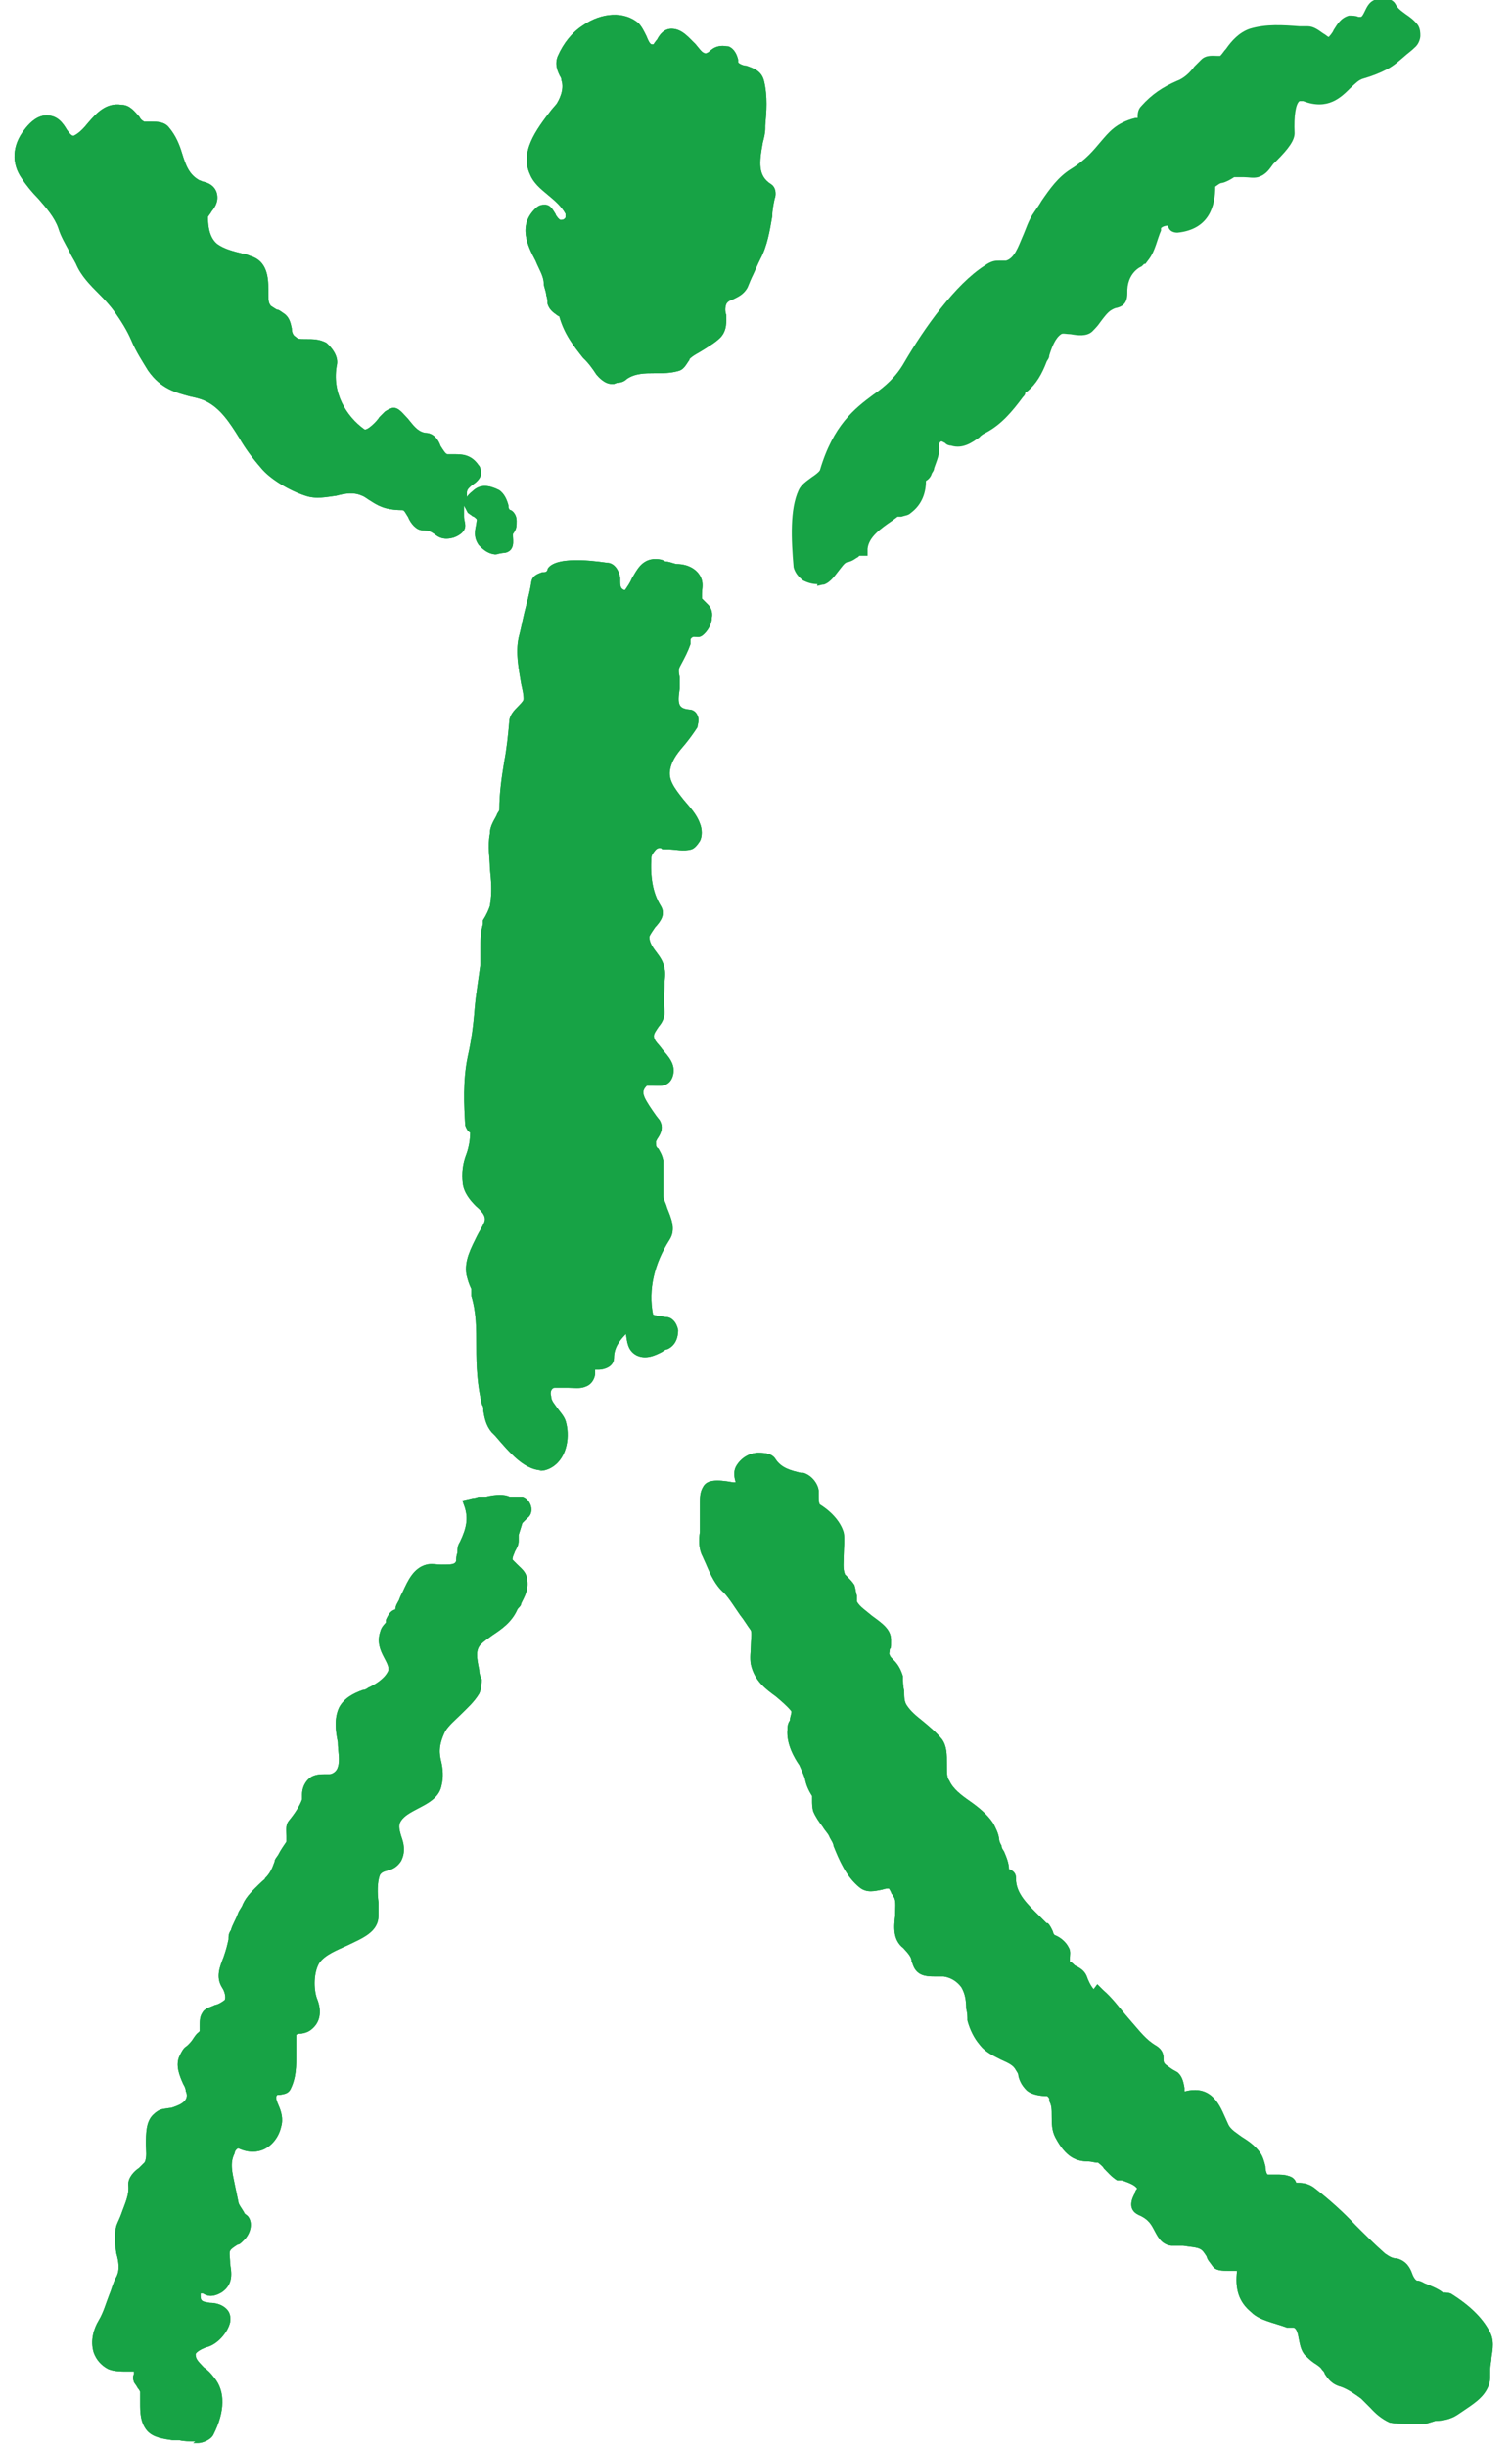 <?xml version="1.0" encoding="UTF-8"?>
<svg id="Ebene_1" xmlns="http://www.w3.org/2000/svg" width="367.9" height="595.3" version="1.1" viewBox="0 0 367.9 595.3">
  <!-- Generator: Adobe Illustrator 29.0.1, SVG Export Plug-In . SVG Version: 2.1.0 Build 192)  -->
  <defs>
    <style>
      .st0 {
        fill: #17a345;
      }
    </style>
  </defs>
  <path class="st0" d="M149.4,93.4h-.6c-1.7,0-3.2-1.7-3.7-2.3-.9-1.4-2-2.9-3.2-4-2.3-2.9-4.6-5.8-5.8-10.1,0,0-.6-.3-.9-.6-.9-.6-1.7-1.4-2-2.6,0-.6,0-1.2-.3-2,0-.9-.6-2-.6-2.9,0-1.7-1.2-3.5-2-5.5-2-3.7-4.3-8.6,0-12.7.9-.9,1.7-.9,2.3-.9,1.4,0,2,1.4,2.6,2.3,0,.3.9,1.4,1.2,1.4s.9,0,1.2-.6v-.9c-.9-1.7-2.6-3.2-4.3-4.6s-3.5-2.9-4.3-4.9c-2.6-5.5,1.4-10.9,5.2-15.8l1.2-1.4c.6-.9,2-3.5,1.2-5.8,0,0,0-.6-.3-.9-.6-1.2-1.4-2.9-.6-4.9,1.4-3.2,3.5-5.8,6.1-7.5,4.6-3.2,10.1-3.5,13.5-.6.9.9,1.4,2,2,3.2.9,2.3,1.2,2,1.7,2,0,0,.6-.9.9-1.2.6-1.2,1.7-2.6,3.5-2.6,2.6,0,4.3,2.3,5.8,3.7,1.2,1.4,1.7,2.3,2.6,2.3l.6-.3c.6-.6,1.4-1.2,2.3-1.4,1.2-.3,2,0,2.6,0,1.4.6,2,2,2.3,3.2v.6c0,.3,1.2.9,2,.9,1.7.6,3.7,1.2,4.3,3.7.9,3.7.6,7.5.3,10.9v.6c0,1.2-.3,2.3-.6,3.5-.9,4.9-1.2,8.1,2,10.1,1.4.9,1.2,2.9.9,3.5-.3,1.4-.6,2.9-.6,4.3-.6,3.5-1.2,7.2-2.9,10.4-.6,1.2-1.2,2.6-1.7,3.7-.6,1.2-.9,2-1.4,3.2-.9,1.7-2.3,2.3-3.5,2.9-.9.3-1.4.6-1.7,1.2-.3.9-.3,1.7,0,2.6,0,1.4.3,3.7-1.4,5.5-1.2,1.2-2.6,2-4,2.9s-2.6,1.4-3.5,2.3c0,0,0,.3-.3.6-.6.9-1.2,2-2.3,2.3-2,.6-4,.6-6.1.6s-4.6,0-6.6,1.4c-.6.6-1.4.9-2.3.9M185.7,48.5h0M171.8,13.9h0"/>
  <path class="st0" d="M149.4,93.4h-.6c-1.7,0-3.2-1.7-3.7-2.3-.9-1.4-2-2.9-3.2-4-2.3-2.9-4.6-5.8-5.8-10.1,0,0-.6-.3-.9-.6-.9-.6-1.7-1.4-2-2.6,0-.6,0-1.2-.3-2,0-.9-.6-2-.6-2.9,0-1.7-1.2-3.5-2-5.5-2-3.7-4.3-8.6,0-12.7.9-.9,1.7-.9,2.3-.9,1.4,0,2,1.4,2.6,2.3,0,.3.9,1.4,1.2,1.4s.9,0,1.2-.6v-.9c-.9-1.7-2.6-3.2-4.3-4.6s-3.5-2.9-4.3-4.9c-2.6-5.5,1.4-10.9,5.2-15.8l1.2-1.4c.6-.9,2-3.5,1.2-5.8,0,0,0-.6-.3-.9-.6-1.2-1.4-2.9-.6-4.9,1.4-3.2,3.5-5.8,6.1-7.5,4.6-3.2,10.1-3.5,13.5-.6.9.9,1.4,2,2,3.2.9,2.3,1.2,2,1.7,2,0,0,.6-.9.9-1.2.6-1.2,1.7-2.6,3.5-2.6,2.6,0,4.3,2.3,5.8,3.7,1.2,1.4,1.7,2.3,2.6,2.3l.6-.3c.6-.6,1.4-1.2,2.3-1.4,1.2-.3,2,0,2.6,0,1.4.6,2,2,2.3,3.2v.6c0,.3,1.2.9,2,.9,1.7.6,3.7,1.2,4.3,3.7.9,3.7.6,7.5.3,10.9v.6c0,1.2-.3,2.3-.6,3.5-.9,4.9-1.2,8.1,2,10.1,1.4.9,1.2,2.9.9,3.5-.3,1.4-.6,2.9-.6,4.3-.6,3.5-1.2,7.2-2.9,10.4-.6,1.2-1.2,2.6-1.7,3.7-.6,1.2-.9,2-1.4,3.2-.9,1.7-2.3,2.3-3.5,2.9-.9.3-1.4.6-1.7,1.2-.3.9-.3,1.7,0,2.6,0,1.4.3,3.7-1.4,5.5-1.2,1.2-2.6,2-4,2.9s-2.6,1.4-3.5,2.3c0,0,0,.3-.3.6-.6.9-1.2,2-2.3,2.3-2,.6-4,.6-6.1.6s-4.6,0-6.6,1.4c-.6.6-1.4.9-2.3.9M185.7,48.5h0M171.8,13.9h0"/>
  <path class="st0" d="M246.7,94h0ZM285.4,54.8h0M296.9,14.2h0M329.7,7.6h0"/>
  <path class="st0" d="M198.9,142.1c-1.2,0-2.3-.3-3.5-.9-1.2-.9-2-2-2.3-3.2-.6-6.9-.9-14.1,1.2-18.7.6-1.4,2-2.3,3.2-3.2.9-.6,1.7-1.2,2-1.7,3.2-10.9,8.4-15,13-18.4,2.9-2,5.5-4.3,7.5-7.8,4.9-8.4,12.4-19,19.6-23.6,1.7-1.2,2.6-1.2,3.5-1.2h1.7c2-.6,2.9-3.2,4-5.8.9-2,1.4-4,2.9-6.1.6-.9,1.2-1.7,1.7-2.6,2-2.9,4-5.8,7.2-7.8,3.7-2.3,5.5-4.6,7.2-6.6,2-2.3,3.7-4.6,8.4-5.8h.6c0-.9,0-2,.9-2.9,2.6-2.9,5.2-4.6,8.6-6.1,1.7-.6,3.2-2,4.3-3.5.6-.6,1.2-1.2,1.7-1.7,1.2-1.2,2.9-.9,4-.9h.6c.6-.6.9-1.2,1.4-1.7,1.4-2,3.2-4,5.8-4.9,4-1.2,8.1-.9,12.1-.6h2c1.4,0,2.6.9,3.7,1.7.6.3,1.2.9,1.4.9,0,0,.9-.9,1.2-1.7.9-1.4,1.7-2.9,3.7-3.5.9,0,1.7,0,2.3.3h.6c.3,0,.6-.6.9-1.2.6-1.2,1.2-2.9,3.5-3.2,0,0,2.9-.6,4,1.2.6,1.2,1.4,1.7,2.6,2.6.9.6,2,1.4,2.9,2.6.6.9.6,2,.6,2.6s-.3,2-1.4,2.9c-.6.6-1.4,1.2-2,1.7-1.4,1.2-2.9,2.6-4.6,3.5s-3.7,1.7-5.8,2.3c-1.2.3-2,1.2-3.2,2.3-2.3,2.3-5.5,5.5-11.5,3.2h-.9c-.9.6-1.4,3.5-1.2,7.8,0,1.7-1.4,3.7-4.3,6.6,0,0-.6.6-.9.9-.9,1.2-1.7,2.6-3.7,3.2-1.2.3-2.3,0-3.5,0h-2.3c-.9.6-2,1.2-2.9,1.4-.6,0-1.2.6-1.7.9,0,4.6-1.4,10.4-9.2,11.2-.3,0-2,0-2.3-1.7-1.2,0-1.7.6-1.7.6v.6c-.9,2-1.4,4.9-2.9,6.9h0l-.9,1.2h-.3l-.6.6s-3.7,1.4-3.5,6.6c0,2.6-1.4,3.2-2.6,3.5-.3,0-.9.3-1.4.6-.9.6-1.7,1.7-2.6,2.9-.6.9-1.4,1.7-2,2.3-1.4,1.2-3.5.9-5.2.6-.9,0-2-.3-2.3,0-1.4.9-2.3,3.2-2.9,5.2,0,.6-.3.9-.6,1.4-1.2,3.2-2.6,5.5-4.6,7.2,0,0-.3.3-.6.3,0,.6-.3.9-.6,1.2-2.6,3.5-5.2,6.6-8.9,8.6-.6.3-1.2.6-1.7,1.2-1.7,1.2-4,2.9-6.9,2-.6,0-1.2-.3-1.4-.6-.6-.3-.9-.6-1.2-.3,0,0-.3.3-.3.6.3,2.3-.6,4-1.2,5.8,0,.6-.6,1.2-.6,1.4-.3.9-.9,1.4-1.4,1.7h0c0,3.5-1.4,6.1-3.7,7.8-.6.6-1.4.6-2.3.9h-.9l-1.2.9c-2.9,2-5.8,4-6.1,6.9v1.7h-2l-.3.3c-.6.3-1.2.9-2.3,1.2-.9,0-1.4.9-2.3,2s-2,2.9-3.7,3.5c-.6,0-1.2.3-1.7.3M246.7,94h0ZM285.4,54.8h0M296.9,14.2h0M329.7,7.6h0"/>
  <path class="st0" d="M347,589.6h-4.6c-1.4,0-2.9,0-4.3-.3-2-.9-3.5-2.3-4.6-3.5l-2.3-2.3c-1.2-.9-3.2-2.3-4.9-2.9-2.3-.6-3.2-2-4-3.2,0-.3-.3-.6-.6-.9-.3-.6-1.2-1.2-2-1.7-.9-.6-1.4-1.2-2-1.7-1.2-1.2-1.4-2.9-1.7-4.3-.3-1.7-.6-2.3-1.2-2.6h-1.7c-3.2-1.2-6.6-1.7-8.6-3.7-3.2-2.6-4-5.8-3.5-10.1h-2c-1.7,0-3.2,0-4-1.2-.6-.9-1.2-1.4-1.4-2.3-.6-.9-.9-1.4-1.4-1.7-.9-.6-2.6-.6-4.3-.9h-2.9c-2.3-.3-3.2-2-4-3.5s-1.4-2.9-4-4c-2.9-1.4-1.4-4.3-.9-5.2,0-.3.3-.9.6-1.2-.6-.9-2-1.4-3.7-2h-1.2c-1.4-.9-2.3-2-3.2-2.9-.3-.6-1.2-1.2-1.4-1.4-.9,0-1.7-.3-2.3-.3-2.9,0-5.5-.9-8.1-5.8-.9-1.7-.9-3.5-.9-5.2s0-2.6-.6-3.7v-.6s-.3-.6-.6-.6c-1.4,0-3.7-.3-4.9-1.4-1.2-1.2-1.7-2.3-2-3.5,0-.6-.3-.9-.6-1.4-.6-1.2-1.7-1.7-3.7-2.6-1.7-.9-3.7-1.7-5.2-3.7-1.2-1.4-2.3-3.5-2.9-5.8,0-.9,0-1.7-.3-2.9,0-2-.3-3.7-1.2-5.2-.9-1.2-2.3-2.3-4.3-2.6h-2c-1.7,0-3.7,0-4.9-1.7-.6-.9-.6-1.4-.9-2,0-.9-.6-1.7-2-3.2-2.6-2-2.3-5.2-2-7.8,0-1.7.3-3.7-.3-4.6,0,0-.3-.6-.6-.9,0-.3-.6-1.2-.6-1.2-.3,0-.9,0-1.7.3-1.7.3-3.7.9-5.5-.6-3.2-2.6-4.9-6.6-6.3-10.1,0-.6-.6-1.4-.9-2-.3-.9-1.2-1.7-1.7-2.6-.9-1.2-1.7-2.3-2.3-3.7-.3-.9-.3-2-.3-2.6v-1.2c-.9-1.4-1.4-2.6-1.7-4-.3-1.2-.9-2.3-1.4-3.5-1.2-1.7-3.2-5.2-2.9-8.6,0-.6,0-1.4.6-2.3,0-.9.6-2,.3-2.3-1.2-1.4-2.3-2.3-3.7-3.5-2.3-1.7-5.2-3.7-6.1-7.8-.3-1.7,0-3.2,0-4.6s.3-2.9,0-3.7c-.9-1.2-1.7-2.6-2.6-3.7-1.4-2-2.6-4-4-5.5-2-1.7-3.2-4.3-4.3-6.9-.3-.6-.6-1.4-.9-2-.9-1.7-.9-4-.6-5.8v-7.2c0-1.2,0-2.6.9-4s2.9-1.7,7.2-.9h.6c-.3-1.2-.6-2.3,0-3.7,1.2-2.3,3.5-3.5,5.5-3.5s3.5.3,4.3,1.7c1.4,2,3.5,2.6,6.1,3.2h.6c2,.6,3.5,2.6,3.7,4.3v1.4c0,.6,0,1.7.3,2,3.2,2,5.2,4.6,5.8,6.9.3,1.7,0,3.5,0,5.2s-.3,3.5.3,4.9l.6.6c.6.6,1.2,1.2,1.7,2,.3.9.3,1.7.6,2.6v1.4c.6,1.2,2.3,2.3,3.7,3.5,2.3,1.7,4.6,3.2,4.6,5.8s0,1.7-.3,2.3c0,.6-.3,1.2,0,1.4,0,.3.3.6.9,1.2.9.9,1.7,2,2.3,4,0,1.2,0,2.3.3,3.5,0,1.4,0,2.6.6,3.5.9,1.4,2.3,2.6,3.7,3.7,1.7,1.4,3.5,2.9,4.9,4.6,1.2,1.7,1.2,3.7,1.2,6.1s0,3.2.6,4c.9,2,2.9,3.5,4.9,4.9s4.3,3.2,5.8,5.5c.6,1.2,1.2,2.3,1.4,3.7,0,.6.3,1.2.6,1.7,0,.6.3.9.6,1.4.6,1.4,1.2,2.9,1.2,4.3,1.7.6,1.7,1.7,1.7,2.3,0,3.7,2.9,6.3,5.8,9.2s1.2,1.2,2,1.7c.6.6.9,1.4,1.2,2,0,.3.3.9.6.9,1.4.6,2.6,1.7,3.2,2.9.6.9.3,2,.3,2.9v.6c.3,0,.9.6,1.2.9,1.2.6,2.3,1.2,2.9,2.6.3.9.9,2.3,1.7,3.2l.9-1.2,1.4,1.4c2.3,2,3.7,4,5.5,6.1l1.2,1.4c2.3,2.6,3.7,4.6,6.3,6.1,1.4.9,1.7,2,1.7,2.9s0,1.2.6,1.7c0,0,1.2.9,1.7,1.2s1.2.6,1.4.9c.9.9,1.2,2.3,1.4,3.5v.9c6.3-1.7,8.4,2.9,9.8,6.1.3.6.6,1.4.9,2,.6,1.2,2,2,3.2,2.9,1.4.9,3.2,2,4.6,4,.6.9.9,2,1.2,3.2,0,.9.3,2,.6,2h2c.9,0,2,0,2.9.3,1.2.3,1.7.9,2,1.7h0c1.2,0,2.9,0,4.6,1.4,3.7,2.9,6.9,5.8,9.8,8.9,2.3,2.3,4.6,4.6,7.2,6.9.9.6,1.7,1.2,2.9,1.2,2.3.6,3.2,2.3,3.7,3.7.3.9.9,1.7,1.2,1.7.6,0,1.2.3,1.7.6,1.4.6,3.2,1.2,4.6,2.3.6,0,1.4,0,2,.3,4.6,2.9,7.5,5.8,9.2,8.9,1.4,2.3.9,4.6.6,6.6,0,.9-.3,1.7-.3,2.9v.9c0,1.2,0,2.3-.6,3.5-1.2,2.6-3.5,4-6.6,6.1l-.9.6c-1.4.9-3.2,1.4-5.2,1.4"/>
  <path class="st0" d="M347,589.6h-4.6c-1.4,0-2.9,0-4.3-.3-2-.9-3.5-2.3-4.6-3.5l-2.3-2.3c-1.2-.9-3.2-2.3-4.9-2.9-2.3-.6-3.2-2-4-3.2,0-.3-.3-.6-.6-.9-.3-.6-1.2-1.2-2-1.7-.9-.6-1.4-1.2-2-1.7-1.2-1.2-1.4-2.9-1.7-4.3-.3-1.7-.6-2.3-1.2-2.6h-1.7c-3.2-1.2-6.6-1.7-8.6-3.7-3.2-2.6-4-5.8-3.5-10.1h-2c-1.7,0-3.2,0-4-1.2-.6-.9-1.2-1.4-1.4-2.3-.6-.9-.9-1.4-1.4-1.7-.9-.6-2.6-.6-4.3-.9h-2.9c-2.3-.3-3.2-2-4-3.5s-1.4-2.9-4-4c-2.9-1.4-1.4-4.3-.9-5.2,0-.3.3-.9.6-1.2-.6-.9-2-1.4-3.7-2h-1.2c-1.4-.9-2.3-2-3.2-2.9-.3-.6-1.2-1.2-1.4-1.4-.9,0-1.7-.3-2.3-.3-2.9,0-5.5-.9-8.1-5.8-.9-1.7-.9-3.5-.9-5.2s0-2.6-.6-3.7v-.6s-.3-.6-.6-.6c-1.4,0-3.7-.3-4.9-1.4-1.2-1.2-1.7-2.3-2-3.5,0-.6-.3-.9-.6-1.4-.6-1.2-1.7-1.7-3.7-2.6-1.7-.9-3.7-1.7-5.2-3.7-1.2-1.4-2.3-3.5-2.9-5.8,0-.9,0-1.7-.3-2.9,0-2-.3-3.7-1.2-5.2-.9-1.2-2.3-2.3-4.3-2.6h-2c-1.7,0-3.7,0-4.9-1.7-.6-.9-.6-1.4-.9-2,0-.9-.6-1.7-2-3.2-2.6-2-2.3-5.2-2-7.8,0-1.7.3-3.7-.3-4.6,0,0-.3-.6-.6-.9,0-.3-.6-1.2-.6-1.2-.3,0-.9,0-1.7.3-1.7.3-3.7.9-5.5-.6-3.2-2.6-4.9-6.6-6.3-10.1,0-.6-.6-1.4-.9-2-.3-.9-1.2-1.7-1.7-2.6-.9-1.2-1.7-2.3-2.3-3.7-.3-.9-.3-2-.3-2.6v-1.2c-.9-1.4-1.4-2.6-1.7-4-.3-1.2-.9-2.3-1.4-3.5-1.2-1.7-3.2-5.2-2.9-8.6,0-.6,0-1.4.6-2.3,0-.9.6-2,.3-2.3-1.2-1.4-2.3-2.3-3.7-3.5-2.3-1.7-5.2-3.7-6.1-7.8-.3-1.7,0-3.2,0-4.6s.3-2.9,0-3.7c-.9-1.2-1.7-2.6-2.6-3.7-1.4-2-2.6-4-4-5.5-2-1.7-3.2-4.3-4.3-6.9-.3-.6-.6-1.4-.9-2-.9-1.7-.9-4-.6-5.8v-7.2c0-1.2,0-2.6.9-4s2.9-1.7,7.2-.9h.6c-.3-1.2-.6-2.3,0-3.7,1.2-2.3,3.5-3.5,5.5-3.5s3.5.3,4.3,1.7c1.4,2,3.5,2.6,6.1,3.2h.6c2,.6,3.5,2.6,3.7,4.3v1.4c0,.6,0,1.7.3,2,3.2,2,5.2,4.6,5.8,6.9.3,1.7,0,3.5,0,5.2s-.3,3.5.3,4.9l.6.6c.6.6,1.2,1.2,1.7,2,.3.9.3,1.7.6,2.6v1.4c.6,1.2,2.3,2.3,3.7,3.5,2.3,1.7,4.6,3.2,4.6,5.8s0,1.7-.3,2.3c0,.6-.3,1.2,0,1.4,0,.3.3.6.9,1.2.9.9,1.7,2,2.3,4,0,1.2,0,2.3.3,3.5,0,1.4,0,2.6.6,3.5.9,1.4,2.3,2.6,3.7,3.7,1.7,1.4,3.5,2.9,4.9,4.6,1.2,1.7,1.2,3.7,1.2,6.1s0,3.2.6,4c.9,2,2.9,3.5,4.9,4.9s4.3,3.2,5.8,5.5c.6,1.2,1.2,2.3,1.4,3.7,0,.6.3,1.2.6,1.7,0,.6.3.9.6,1.4.6,1.4,1.2,2.9,1.2,4.3,1.7.6,1.7,1.7,1.7,2.3,0,3.7,2.9,6.3,5.8,9.2s1.2,1.2,2,1.7c.6.6.9,1.4,1.2,2,0,.3.3.9.6.9,1.4.6,2.6,1.7,3.2,2.9.6.9.3,2,.3,2.9v.6c.3,0,.9.6,1.2.9,1.2.6,2.3,1.2,2.9,2.6.3.9.9,2.3,1.7,3.2l.9-1.2,1.4,1.4c2.3,2,3.7,4,5.5,6.1l1.2,1.4c2.3,2.6,3.7,4.6,6.3,6.1,1.4.9,1.7,2,1.7,2.9s0,1.2.6,1.7c0,0,1.2.9,1.7,1.2s1.2.6,1.4.9c.9.9,1.2,2.3,1.4,3.5v.9c6.3-1.7,8.4,2.9,9.8,6.1.3.6.6,1.4.9,2,.6,1.2,2,2,3.2,2.9,1.4.9,3.2,2,4.6,4,.6.9.9,2,1.2,3.2,0,.9.3,2,.6,2h2c.9,0,2,0,2.9.3,1.2.3,1.7.9,2,1.7h0c1.2,0,2.9,0,4.6,1.4,3.7,2.9,6.9,5.8,9.8,8.9,2.3,2.3,4.6,4.6,7.2,6.9.9.6,1.7,1.2,2.9,1.2,2.3.6,3.2,2.3,3.7,3.7.3.9.9,1.7,1.2,1.7.6,0,1.2.3,1.7.6,1.4.6,3.2,1.2,4.6,2.3.6,0,1.4,0,2,.3,4.6,2.9,7.5,5.8,9.2,8.9,1.4,2.3.9,4.6.6,6.6,0,.9-.3,1.7-.3,2.9v.9c0,1.2,0,2.3-.6,3.5-1.2,2.6-3.5,4-6.6,6.1l-.9.6c-1.4.9-3.2,1.4-5.2,1.4"/>
  <path class="st0" d="M132.1,357.7c-1.7,0-3.7-.6-6.1-2.6-2-1.7-3.7-3.7-5.5-5.8l-.9-.9c-1.4-1.7-1.7-3.5-2-5.2,0-.6,0-1.2-.3-1.4-1.2-4.9-1.4-9.5-1.4-14.1s0-8.4-1.2-12.4v-1.7c-.6-1.2-.9-2.3-1.2-3.5-.6-3.5,1.2-6.6,2.6-9.5.6-1.2,1.2-2,1.7-3.2s0-2.3-2-4c-1.4-1.4-2.9-3.2-3.2-5.5-.3-2.6,0-4.9.9-7.2.6-1.7.9-3.5.9-5.2-.6-.3-.9-.9-1.2-1.7-.3-4.9-.6-10.9.6-16.7.9-4,1.4-7.8,1.7-11.8.3-3.5.9-6.9,1.4-10.7v-3.7c0-2,0-4,.6-6.1v-.9c.9-1.4,1.4-2.6,1.7-3.5.6-3.5.3-6.3,0-9.2,0-2.6-.6-5.2,0-8.4,0-2,1.2-3.5,1.7-4.6,0-.3.6-.9.6-1.2,0-4.3.6-8.1,1.2-11.8.6-3.2.9-6.1,1.2-9.5,0-1.7,1.2-2.9,2.3-4s1.2-1.4,1.2-1.7c0-1.2-.3-2.3-.6-3.7-.6-3.7-1.4-7.5-.6-11.2.6-2.3.9-4,1.4-6.1s1.2-4.3,1.7-7.5c.3-1.7,2-2,2.6-2.3.9,0,1.2,0,1.4-.9,2.3-3.5,14.1-1.4,14.4-1.4,1.7,0,2.9,1.7,3.2,3.7v.9c0,1.4.3,1.7.9,2h.3c.6-.9,1.2-1.7,1.7-2.9,1.2-2,2.3-4.3,5.2-4.6,1.2,0,2,0,2.9.6.9,0,1.4.3,2.6.6,3.7,0,5.8,2,6.3,4,.3,1.2,0,2.3,0,3.2v1.2l.6.6.9.9c.6.6,1.2,1.7.9,3.2,0,1.4-.9,3.2-2.3,4.3-.9.6-1.4.3-2,.3s-.9.6-.9.6v1.2c-.6,1.7-1.2,2.9-2.6,5.5-.3.6-.3,1.4,0,2.6v2.6c-.6,4-.3,4.9,2.3,5.2.9,0,1.7.6,2,1.4.6,1.2,0,2.3,0,2.9-.9,1.4-2,2.9-2.9,4-1.7,2-3.2,3.7-3.7,6.1-.6,2.6.9,4.6,3.2,7.5,1.4,1.7,3.2,3.5,4,5.8.6,1.4.6,3.2,0,4.3-.6.9-1.2,1.7-2,2-2,.6-4,0-5.8,0s-1.2,0-1.7-.3c-.6,0-.9,0-1.4.6s-.9,1.2-.9,1.7c-.3,4.6.3,8.6,2.3,11.8,1.2,2,0,3.7-1.4,5.2-.6.9-1.2,1.7-1.4,2.3,0,1.2.6,2.3,1.7,3.7.9,1.2,1.7,2.3,2,4,.3,1.4,0,2.6,0,3.7s-.3,3.5,0,6.9c0,1.4-.6,2.6-1.4,3.5-.6.9-1.2,1.7-1.2,2.3,0,1.2,1.2,2,2,3.2,1.4,1.7,3.5,3.7,2.6,6.6-.9,2.9-3.7,2.3-4.9,2.3h-1.4c-1.4,1.4-1.2,2.3,1.4,6.1.6.9,1.2,1.7,1.7,2.3,1.2,2,0,3.7-.6,4.6l-.3.6c0,.9,0,1.4.6,1.7.3.6.9,1.4,1.2,2.9v8.6c0,.9.6,1.7.9,2.9.9,2.3,2.3,5.2.6,7.8-3.7,5.8-5.2,12.1-4,18.2,0,0,.6.3,3.2.6,1.4,0,2.6,1.4,2.9,3.2,0,1.7-.6,3.7-2.6,4.6-.3,0-.9.3-1.2.6-1.7.9-4,2-6.3.9-2.3-1.2-2.3-3.5-2.6-5.2-1.7,1.7-2.9,3.5-2.9,5.8s-2.6,2.9-3.7,2.9h-.9v.9c0,.9-.6,2.6-2.3,3.2-1.4.6-2.9.3-4.3.3h-3.2c-.9,0-1.2,1.2-.9,2,0,1.2.9,2,1.7,3.2.9,1.2,1.7,2,2,3.5.9,3.7,0,8.9-4,10.9-.6.3-1.4.6-2.6.6M117.4,273.8h0ZM133.5,142.7h0"/>
  <path class="st0" d="M132.1,357.7c-1.7,0-3.7-.6-6.1-2.6-2-1.7-3.7-3.7-5.5-5.8l-.9-.9c-1.4-1.7-1.7-3.5-2-5.2,0-.6,0-1.2-.3-1.4-1.2-4.9-1.4-9.5-1.4-14.1s0-8.4-1.2-12.4v-1.7c-.6-1.2-.9-2.3-1.2-3.5-.6-3.5,1.2-6.6,2.6-9.5.6-1.2,1.2-2,1.7-3.2s0-2.3-2-4c-1.4-1.4-2.9-3.2-3.2-5.5-.3-2.6,0-4.9.9-7.2.6-1.7.9-3.5.9-5.2-.6-.3-.9-.9-1.2-1.7-.3-4.9-.6-10.9.6-16.7.9-4,1.4-7.8,1.7-11.8.3-3.5.9-6.9,1.4-10.7v-3.7c0-2,0-4,.6-6.1v-.9c.9-1.4,1.4-2.6,1.7-3.5.6-3.5.3-6.3,0-9.2,0-2.6-.6-5.2,0-8.4,0-2,1.2-3.5,1.7-4.6,0-.3.6-.9.6-1.2,0-4.3.6-8.1,1.2-11.8.6-3.2.9-6.1,1.2-9.5,0-1.7,1.2-2.9,2.3-4s1.2-1.4,1.2-1.7c0-1.2-.3-2.3-.6-3.7-.6-3.7-1.4-7.5-.6-11.2.6-2.3.9-4,1.4-6.1s1.2-4.3,1.7-7.5c.3-1.7,2-2,2.6-2.3.9,0,1.2,0,1.4-.9,2.3-3.5,14.1-1.4,14.4-1.4,1.7,0,2.9,1.7,3.2,3.7v.9c0,1.4.3,1.7.9,2h.3c.6-.9,1.2-1.7,1.7-2.9,1.2-2,2.3-4.3,5.2-4.6,1.2,0,2,0,2.9.6.9,0,1.4.3,2.6.6,3.7,0,5.8,2,6.3,4,.3,1.2,0,2.3,0,3.2v1.2l.6.6.9.9c.6.6,1.2,1.7.9,3.2,0,1.4-.9,3.2-2.3,4.3-.9.6-1.4.3-2,.3s-.9.6-.9.6v1.2c-.6,1.7-1.2,2.9-2.6,5.5-.3.6-.3,1.4,0,2.6v2.6c-.6,4-.3,4.9,2.3,5.2.9,0,1.7.6,2,1.4.6,1.2,0,2.3,0,2.9-.9,1.4-2,2.9-2.9,4-1.7,2-3.2,3.7-3.7,6.1-.6,2.6.9,4.6,3.2,7.5,1.4,1.7,3.2,3.5,4,5.8.6,1.4.6,3.2,0,4.3-.6.9-1.2,1.7-2,2-2,.6-4,0-5.8,0s-1.2,0-1.7-.3c-.6,0-.9,0-1.4.6s-.9,1.2-.9,1.7c-.3,4.6.3,8.6,2.3,11.8,1.2,2,0,3.7-1.4,5.2-.6.9-1.2,1.7-1.4,2.3,0,1.2.6,2.3,1.7,3.7.9,1.2,1.7,2.3,2,4,.3,1.4,0,2.6,0,3.7s-.3,3.5,0,6.9c0,1.4-.6,2.6-1.4,3.5-.6.9-1.2,1.7-1.2,2.3,0,1.2,1.2,2,2,3.2,1.4,1.7,3.5,3.7,2.6,6.6-.9,2.9-3.7,2.3-4.9,2.3h-1.4c-1.4,1.4-1.2,2.3,1.4,6.1.6.9,1.2,1.7,1.7,2.3,1.2,2,0,3.7-.6,4.6l-.3.6c0,.9,0,1.4.6,1.7.3.6.9,1.4,1.2,2.9v8.6c0,.9.6,1.7.9,2.9.9,2.3,2.3,5.2.6,7.8-3.7,5.8-5.2,12.1-4,18.2,0,0,.6.3,3.2.6,1.4,0,2.6,1.4,2.9,3.2,0,1.7-.6,3.7-2.6,4.6-.3,0-.9.3-1.2.6-1.7.9-4,2-6.3.9-2.3-1.2-2.3-3.5-2.6-5.2-1.7,1.7-2.9,3.5-2.9,5.8s-2.6,2.9-3.7,2.9h-.9v.9c0,.9-.6,2.6-2.3,3.2-1.4.6-2.9.3-4.3.3h-3.2c-.9,0-1.2,1.2-.9,2,0,1.2.9,2,1.7,3.2.9,1.2,1.7,2,2,3.5.9,3.7,0,8.9-4,10.9-.6.3-1.4.6-2.6.6M117.4,273.8h0ZM133.5,142.7h0"/>
  <path class="st0" d="M121.1,134.9c-2.3,0-3.5-1.2-4.6-2.3-1.4-2-.9-3.7-.6-5.2,0-.6.3-.9,0-1.2,0,0-.6-.6-.9-.6-.3-.3-.9-.6-1.2-.9-.3-.6-.6-1.2-.9-1.7v2.6c0,.9.3,1.4.3,2.3,0,1.7-2,2.6-2.9,2.9-2.3.6-3.5,0-4.6-.9-.9-.6-1.4-.9-2.9-.9s-2.9-1.7-3.5-3.2c-.6-.9-.9-1.7-1.4-1.7-4.3,0-6.1-1.2-7.8-2.3-.6-.3-1.2-.9-2-1.2-2-.9-4-.6-6.3,0-2.3.3-4.9.9-7.5,0-3.7-1.2-8.6-4-10.9-6.9-2-2.3-3.7-4.6-5.2-7.2-2.3-3.7-4.6-7.2-8.1-8.9-1.2-.6-2.6-.9-4-1.2-3.2-.9-6.9-1.7-10.1-6.3-1.4-2.3-2.9-4.6-4-7.2s-2.6-4.9-4-6.9c-1.2-1.7-2.6-3.2-4-4.6-2-2-4.3-4.3-5.5-7.2-.6-1.2-1.2-2-1.7-3.2-.9-1.7-2-3.5-2.6-5.5-.9-2.6-2.9-4.9-4.9-7.2-1.4-1.4-2.9-3.2-4-4.9-2.6-3.7-2.3-8.1.6-11.8.9-1.2,2.6-3.2,4.9-3.5,3.2-.3,4.6,2,5.5,3.5q1.2,1.7,1.7,1.4c1.2-.6,2.3-1.7,3.5-3.2,2-2.3,4.3-4.9,8.1-4.3,2,0,3.2,1.7,4.3,2.9.3.6.6.9,1.2,1.2h1.7c1.4,0,3.2,0,4.3,1.4,1.7,2,2.6,4.3,3.2,6.3.9,2.9,1.7,5.2,4.3,6.6.3,0,.6.3.9.3,1.2.3,2.6.9,3.2,2.6.6,2-.3,3.5-1.2,4.6-.3.6-.9,1.2-.9,1.4,0,3.5.9,5.5,2.3,6.6,1.7,1.2,3.7,1.7,6.1,2.3.6,0,1.2.3,2,.6,4,1.2,4.3,5.2,4.3,8.1s0,3.2.6,4c0,0,.9.6,1.4.9.6,0,1.2.6,1.7.9,1.4.9,1.7,2.3,2,3.7,0,.9.3,1.7.9,2,.6.6.9.6,2.6.6s3.2,0,4.9.9c1.4,1.2,2.9,3.2,2.6,5.2-1.4,6.9,2.3,12.7,6.6,15.8.6.6,3.2-2,3.7-2.9.6-.6,1.2-1.2,1.4-1.4.9-.6,1.7-.9,2-.9,1.4,0,2.3,1.4,3.5,2.6,1.2,1.4,2.3,3.2,4.3,3.5,2,0,3.2,1.7,3.7,3.2.6.9,1.2,2,1.7,2h1.7c1.7,0,4,0,5.8,2.6.6.6.6,1.4.6,2.3s-1.2,2-1.7,2.3c-1.7,1.2-1.7,1.7-1.7,2.3v.9c.6-.9,1.2-1.2,1.7-1.7,1.7-1.4,3.7-1.2,6.1,0h0c1.4.9,2,2.6,2.3,3.7h0c0,.9.3,1.2.6,1.2.6.3,1.4,1.2,1.4,2.6s0,2-.9,3.2v.6c0,.9.6,3.5-2,4-.9,0-1.4.3-2.3.3M125.2,130.3h0M117.4,122.3h0"/>
  <path class="st0" d="M121.1,134.9c-2.3,0-3.5-1.2-4.6-2.3-1.4-2-.9-3.7-.6-5.2,0-.6.3-.9,0-1.2,0,0-.6-.6-.9-.6-.3-.3-.9-.6-1.2-.9-.3-.6-.6-1.2-.9-1.7v2.6c0,.9.3,1.4.3,2.3,0,1.7-2,2.6-2.9,2.9-2.3.6-3.5,0-4.6-.9-.9-.6-1.4-.9-2.9-.9s-2.9-1.7-3.5-3.2c-.6-.9-.9-1.7-1.4-1.7-4.3,0-6.1-1.2-7.8-2.3-.6-.3-1.2-.9-2-1.2-2-.9-4-.6-6.3,0-2.3.3-4.9.9-7.5,0-3.7-1.2-8.6-4-10.9-6.9-2-2.3-3.7-4.6-5.2-7.2-2.3-3.7-4.6-7.2-8.1-8.9-1.2-.6-2.6-.9-4-1.2-3.2-.9-6.9-1.7-10.1-6.3-1.4-2.3-2.9-4.6-4-7.2s-2.6-4.9-4-6.9c-1.2-1.7-2.6-3.2-4-4.6-2-2-4.3-4.3-5.5-7.2-.6-1.2-1.2-2-1.7-3.2-.9-1.7-2-3.5-2.6-5.5-.9-2.6-2.9-4.9-4.9-7.2-1.4-1.4-2.9-3.2-4-4.9-2.6-3.7-2.3-8.1.6-11.8.9-1.2,2.6-3.2,4.9-3.5,3.2-.3,4.6,2,5.5,3.5q1.2,1.7,1.7,1.4c1.2-.6,2.3-1.7,3.5-3.2,2-2.3,4.3-4.9,8.1-4.3,2,0,3.2,1.7,4.3,2.9.3.6.6.9,1.2,1.2h1.7c1.4,0,3.2,0,4.3,1.4,1.7,2,2.6,4.3,3.2,6.3.9,2.9,1.7,5.2,4.3,6.6.3,0,.6.3.9.3,1.2.3,2.6.9,3.2,2.6.6,2-.3,3.5-1.2,4.6-.3.6-.9,1.2-.9,1.4,0,3.5.9,5.5,2.3,6.6,1.7,1.2,3.7,1.7,6.1,2.3.6,0,1.2.3,2,.6,4,1.2,4.3,5.2,4.3,8.1s0,3.2.6,4c0,0,.9.6,1.4.9.6,0,1.2.6,1.7.9,1.4.9,1.7,2.3,2,3.7,0,.9.3,1.7.9,2,.6.6.9.6,2.6.6s3.2,0,4.9.9c1.4,1.2,2.9,3.2,2.6,5.2-1.4,6.9,2.3,12.7,6.6,15.8.6.6,3.2-2,3.7-2.9.6-.6,1.2-1.2,1.4-1.4.9-.6,1.7-.9,2-.9,1.4,0,2.3,1.4,3.5,2.6,1.2,1.4,2.3,3.2,4.3,3.5,2,0,3.2,1.7,3.7,3.2.6.9,1.2,2,1.7,2h1.7c1.7,0,4,0,5.8,2.6.6.6.6,1.4.6,2.3s-1.2,2-1.7,2.3c-1.7,1.2-1.7,1.7-1.7,2.3v.9c.6-.9,1.2-1.2,1.7-1.7,1.7-1.4,3.7-1.2,6.1,0h0c1.4.9,2,2.6,2.3,3.7h0c0,.9.3,1.2.6,1.2.6.3,1.4,1.2,1.4,2.6s0,2-.9,3.2v.6c0,.9.6,3.5-2,4-.9,0-1.4.3-2.3.3M125.2,130.3h0M117.4,122.3h0"/>
  <path class="st0" d="M47.6,593.9c-1.4,0-2.9,0-4-.3h-1.7c-2-.3-4.6-.6-6.1-2.3-1.7-2-1.7-4.6-1.7-6.6v-2.9s-.3-.6-.6-.9c-.3-.6-.6-.9-.9-1.4-.3-.9-.3-1.4,0-2v-.6h-1.7c-1.4,0-3.2,0-4.6-.6-1.7-.9-2.9-2.3-3.5-4-.9-2.9,0-5.8,1.2-7.8s1.7-4,2.6-6.3c.6-1.4.9-2.9,1.7-4.3.9-1.7.6-3.7,0-5.8-.3-2-.6-4.3,0-6.6.3-.9.9-2,1.2-2.9.9-2.6,2-4.6,1.7-7.2,0-1.7,1.4-3.2,2.6-4l1.4-1.4c.6-1.2.3-2.9.3-4.3,0-2.6,0-5.5,1.7-7.2s2.6-1.4,4-1.7c.6,0,1.2-.3,2-.6,2.9-1.2,2.3-2.9,2-3.5,0-.6-.3-1.2-.6-1.7-.9-2-2-4.6-.9-6.9s1.4-2,2-2.6c.6-.6.9-.9,1.4-1.7.6-.9.9-1.2,1.2-1.4l.3-.3v-1.2c0-1.2,0-2.3.6-3.2.6-1.2,2-1.4,3.2-2,.6,0,2-.9,2.3-1.2.3-.6,0-2-.6-2.9-1.7-2.6-.6-5.2.3-7.5h0c.6-1.7.9-2.9,1.2-4.3,0-.9,0-1.4.6-2.3.3-1.2,1.2-2.6,1.7-4,.3-.9.9-1.4,1.2-2.3.9-2,2.6-3.5,4-4.9s1.2-.9,1.4-1.4c1.2-1.2,1.7-2.3,2.3-4,0-.6.6-1.2.9-1.7.6-1.2,1.4-2.3,2-3.2h0v-1.4c0-1.2-.3-2.6.6-3.7,1.4-1.7,2.6-3.5,3.2-5.2v-1.2c0-1.4.6-3.2,2.3-4.3,1.2-.6,2.3-.6,3.2-.6h1.2c.6,0,1.7-.6,2-1.7.6-1.7,0-4,0-6.1-.6-2.9-.9-5.8.3-8.4,1.2-2.3,3.5-3.5,5.8-4.3.6,0,.9-.3,1.4-.6,1.4-.6,3.7-2,4.6-3.7.6-.9,0-2-.9-3.7-.9-1.7-1.7-3.7-.9-6.1.3-1.2.9-1.7,1.4-2.3v-.6c.6-1.4,1.2-2.3,2.3-2.6,0-.9.6-1.7.9-2.3h0c.3-.9.6-1.4.9-2,1.2-2.6,2.6-5.8,5.8-6.6,1.2-.3,2.3,0,3.7,0,2.3,0,3.2,0,3.5-.9,0-.6,0-1.2.3-2,0-.9,0-1.7.6-2.6,1.7-3.5,2-5.8,1.2-8.4l-.6-1.7,2.6-.6c.6,0,1.2-.3,1.4-.3h1.7c2.6-.6,4.6-.6,5.8,0h3.2c.9.3,1.7,1.2,2,2.3s0,2.3-.9,2.9l-.6.6-.6.6c-.3.9-.6,2-.9,2.9v1.4c0,1.2-.6,2-.9,2.6-.3.9-.6,1.2-.6,2l1.2,1.2c.9.9,2,1.7,2.3,3.2.6,2.9-.6,4.6-1.4,6.3,0,.6-.6.9-.9,1.4-1.4,3.2-4,4.9-6.1,6.3-1.2.9-2,1.4-2.9,2.3-1.2,1.4-.9,3.2-.3,6.1,0,.9.3,1.7.6,2.3,0,.6,0,2.3-.6,3.5-1.2,2-2.9,3.5-4.3,4.9s-3.2,2.9-4,4.3c-1.7,3.5-1.4,5.5-.9,7.5.3,1.4.6,3.5,0,5.8-.6,2.9-3.5,4.3-5.8,5.5-1.7.9-3.2,1.7-4,2.9-.6.9-.6,1.7,0,3.7.6,1.7,1.2,3.7,0,6.1-.9,1.4-2,2-3.2,2.3-1.2.3-1.7.6-2,1.2-.6,1.7-.6,4.3-.3,6.6v3.2c0,4-4,5.5-7.5,7.2-2.6,1.2-5.5,2.3-6.9,4.3-1.4,2.3-1.4,6.3-.6,8.6,1.2,2.9.9,5.5-.9,7.2-.9.9-1.7,1.2-2.9,1.4-.3,0-.9,0-1.2.3v4.6c0,2.9,0,5.8-1.4,8.6-.6,1.2-1.7,1.2-2.6,1.4h-.6c-.3.3-.6.6.3,2.6.6,1.4,1.2,3.2.6,5.2-.6,2.6-2.3,4.6-4.3,5.5-1.4.6-3.5.9-6.1-.3-.3,0-.9.6-.9,1.2-1.2,2.3-.6,4.6,0,7.5s.6,2.9.9,4.3c0,.6.9,1.7,1.4,2.6,0,.3.6.6.9.9,1.4,1.7.6,4.3-.9,5.8s-1.2.9-1.7,1.2c-.9.6-1.4.9-1.7,1.4s0,1.7,0,3.2c.3,2,.9,4.9-2,6.9-2.3,1.4-3.7.9-4.6.3h-.6v.6c0,1.4.6,1.4,2.3,1.7,1.2,0,2.6.3,3.7,1.2s1.4,2,1.2,3.5c-.6,2.6-3.2,5.5-5.8,6.1-1.7.6-2.6,1.4-2.6,1.7,0,1.2.6,1.7,2,3.2.9.6,1.7,1.4,2.6,2.6,2.6,3.2,2.6,8.1-.3,13.8-.6,1.2-2.6,2-3.7,2h-1.2M49.1,590.2h0M68.1,506.6h0ZM73,444.7h0"/>
  <path class="st0" d="M47.6,593.9c-1.4,0-2.9,0-4-.3h-1.7c-2-.3-4.6-.6-6.1-2.3-1.7-2-1.7-4.6-1.7-6.6v-2.9s-.3-.6-.6-.9c-.3-.6-.6-.9-.9-1.4-.3-.9-.3-1.4,0-2v-.6h-1.7c-1.4,0-3.2,0-4.6-.6-1.7-.9-2.9-2.3-3.5-4-.9-2.9,0-5.8,1.2-7.8s1.7-4,2.6-6.3c.6-1.4.9-2.9,1.7-4.3.9-1.7.6-3.7,0-5.8-.3-2-.6-4.3,0-6.6.3-.9.9-2,1.2-2.9.9-2.6,2-4.6,1.7-7.2,0-1.7,1.4-3.2,2.6-4l1.4-1.4c.6-1.2.3-2.9.3-4.3,0-2.6,0-5.5,1.7-7.2s2.6-1.4,4-1.7c.6,0,1.2-.3,2-.6,2.9-1.2,2.3-2.9,2-3.5,0-.6-.3-1.2-.6-1.7-.9-2-2-4.6-.9-6.9s1.4-2,2-2.6c.6-.6.9-.9,1.4-1.7.6-.9.9-1.2,1.2-1.4l.3-.3v-1.2c0-1.2,0-2.3.6-3.2.6-1.2,2-1.4,3.2-2,.6,0,2-.9,2.3-1.2.3-.6,0-2-.6-2.9-1.7-2.6-.6-5.2.3-7.5h0c.6-1.7.9-2.9,1.2-4.3,0-.9,0-1.4.6-2.3.3-1.2,1.2-2.6,1.7-4,.3-.9.9-1.4,1.2-2.3.9-2,2.6-3.5,4-4.9s1.2-.9,1.4-1.4c1.2-1.2,1.7-2.3,2.3-4,0-.6.6-1.2.9-1.7.6-1.2,1.4-2.3,2-3.2h0v-1.4c0-1.2-.3-2.6.6-3.7,1.4-1.7,2.6-3.5,3.2-5.2v-1.2c0-1.4.6-3.2,2.3-4.3,1.2-.6,2.3-.6,3.2-.6h1.2c.6,0,1.7-.6,2-1.7.6-1.7,0-4,0-6.1-.6-2.9-.9-5.8.3-8.4,1.2-2.3,3.5-3.5,5.8-4.3.6,0,.9-.3,1.4-.6,1.4-.6,3.7-2,4.6-3.7.6-.9,0-2-.9-3.7-.9-1.7-1.7-3.7-.9-6.1.3-1.2.9-1.7,1.4-2.3v-.6c.6-1.4,1.2-2.3,2.3-2.6,0-.9.6-1.7.9-2.3h0c.3-.9.6-1.4.9-2,1.2-2.6,2.6-5.8,5.8-6.6,1.2-.3,2.3,0,3.7,0,2.3,0,3.2,0,3.5-.9,0-.6,0-1.2.3-2,0-.9,0-1.7.6-2.6,1.7-3.5,2-5.8,1.2-8.4l-.6-1.7,2.6-.6c.6,0,1.2-.3,1.4-.3h1.7c2.6-.6,4.6-.6,5.8,0h3.2c.9.3,1.7,1.2,2,2.3s0,2.3-.9,2.9l-.6.6-.6.6c-.3.9-.6,2-.9,2.9v1.4c0,1.2-.6,2-.9,2.6-.3.9-.6,1.2-.6,2l1.2,1.2c.9.9,2,1.7,2.3,3.2.6,2.9-.6,4.6-1.4,6.3,0,.6-.6.9-.9,1.4-1.4,3.2-4,4.9-6.1,6.3-1.2.9-2,1.4-2.9,2.3-1.2,1.4-.9,3.2-.3,6.1,0,.9.3,1.7.6,2.3,0,.6,0,2.3-.6,3.5-1.2,2-2.9,3.5-4.3,4.9s-3.2,2.9-4,4.3c-1.7,3.5-1.4,5.5-.9,7.5.3,1.4.6,3.5,0,5.8-.6,2.9-3.5,4.3-5.8,5.5-1.7.9-3.2,1.7-4,2.9-.6.9-.6,1.7,0,3.7.6,1.7,1.2,3.7,0,6.1-.9,1.4-2,2-3.2,2.3-1.2.3-1.7.6-2,1.2-.6,1.7-.6,4.3-.3,6.6v3.2c0,4-4,5.5-7.5,7.2-2.6,1.2-5.5,2.3-6.9,4.3-1.4,2.3-1.4,6.3-.6,8.6,1.2,2.9.9,5.5-.9,7.2-.9.9-1.7,1.2-2.9,1.4-.3,0-.9,0-1.2.3v4.6c0,2.9,0,5.8-1.4,8.6-.6,1.2-1.7,1.2-2.6,1.4h-.6c-.3.3-.6.6.3,2.6.6,1.4,1.2,3.2.6,5.2-.6,2.6-2.3,4.6-4.3,5.5-1.4.6-3.5.9-6.1-.3-.3,0-.9.6-.9,1.2-1.2,2.3-.6,4.6,0,7.5s.6,2.9.9,4.3c0,.6.9,1.7,1.4,2.6,0,.3.6.6.9.9,1.4,1.7.6,4.3-.9,5.8s-1.2.9-1.7,1.2c-.9.6-1.4.9-1.7,1.4s0,1.7,0,3.2c.3,2,.9,4.9-2,6.9-2.3,1.4-3.7.9-4.6.3h-.6v.6c0,1.4.6,1.4,2.3,1.7,1.2,0,2.6.3,3.7,1.2s1.4,2,1.2,3.5c-.6,2.6-3.2,5.5-5.8,6.1-1.7.6-2.6,1.4-2.6,1.7,0,1.2.6,1.7,2,3.2.9.6,1.7,1.4,2.6,2.6,2.6,3.2,2.6,8.1-.3,13.8-.6,1.2-2.6,2-3.7,2h-1.2M49.1,590.2h0M68.1,506.6h0ZM73,444.7h0"/>
</svg>